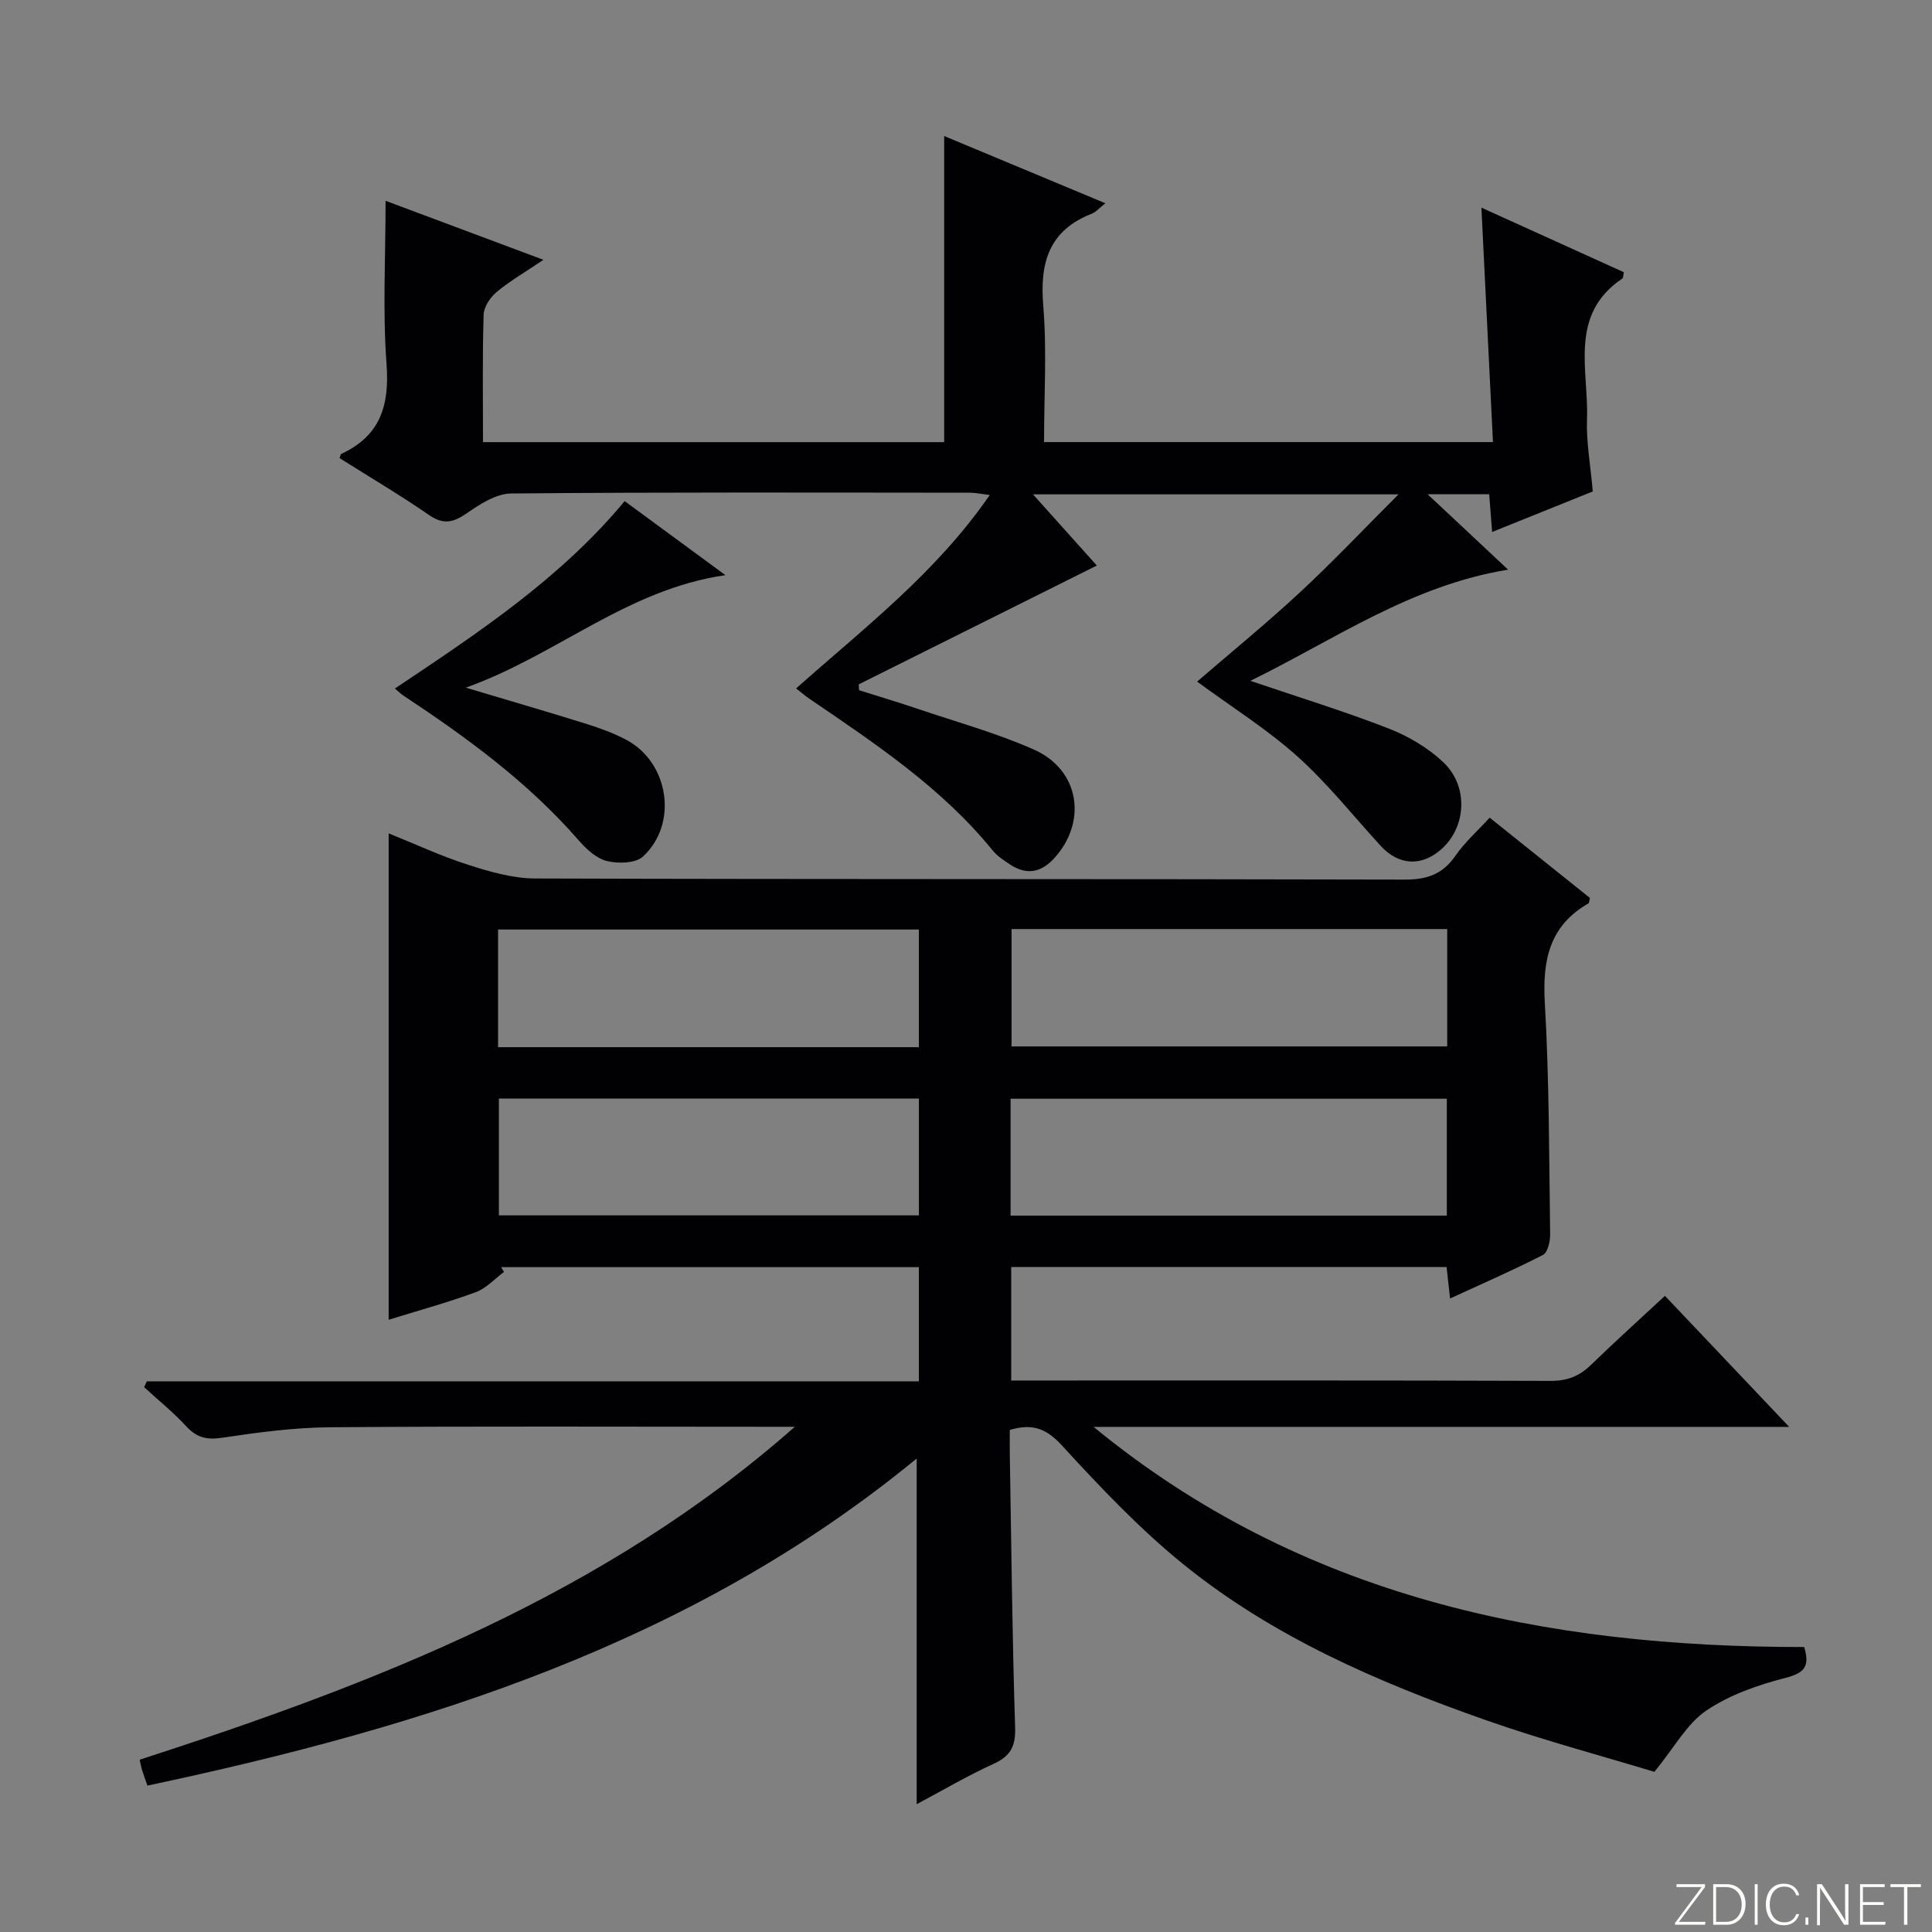 <svg enable-background="new 0 0 400 400" viewBox="0 0 400 400" xmlns="http://www.w3.org/2000/svg"><rect x="0" y="0" width="400" height="400" fill="#808080" stroke="none"/><g fill="#fbfcfa"><path d="m346.9 398 5.4-7.3h-5.2v-.6h5.9v.6l-5.4 7.2h5.5l-.1.6h-6.2v-.5z"/><path d="m354.7 390.1h2.8c2.3 0 3.9 1.6 3.9 4.1s-1.6 4.3-3.9 4.3h-2.8zm.6 7.8h2c2.2 0 3.3-1.6 3.3-3.6 0-1.8-1-3.6-3.3-3.6h-2z"/><path d="m363.9 390.1v8.4h-.6v-8.4z"/><path d="m372.5 396.3c-.4 1.3-1.4 2.3-3.2 2.3-2.4 0-3.7-1.9-3.7-4.3 0-2.3 1.2-4.3 3.7-4.3 1.8 0 2.9 1 3.2 2.4h-.6c-.4-1.1-1.1-1.8-2.5-1.8-2.1 0-3 1.9-3 3.7s.9 3.7 3 3.7c1.4 0 2.1-.7 2.5-1.7z"/><path d="m373.8 398.5v-1.5h.6v1.5z"/><path d="m376.2 398.5v-8.4h1c1.3 2 4.4 6.7 4.9 7.6-.1-1.2-.1-2.4-.1-3.8v-3.8h.7v8.4h-.9c-1.2-1.9-4.4-6.8-5-7.7.1 1.1 0 2.3 0 3.9v3.9h-.6z"/><path d="m390 394.4h-4.3v3.5h4.7l-.1.6h-5.2v-8.4h5.1v.6h-4.5v3.1h4.3v.7z"/><path d="m394.2 390.7h-2.8v-.6h6.3v.6h-2.8v7.8h-.7z"/></g><path d="m190.24 286c0-8.21 0-15.78 0-23.65-28.97 0-57.73 0-86.49 0 .2.33.41.65.61.98-1.94 1.43-3.68 3.4-5.85 4.2-5.88 2.16-11.94 3.82-18.04 5.71 0-33.66 0-66.87 0-100.7 5.48 2.2 10.84 4.71 16.43 6.5 4.49 1.44 9.26 2.83 13.91 2.84 60 .19 120 .07 180 .23 4.62.01 7.85-1.08 10.51-4.92 1.96-2.84 4.62-5.19 7.1-7.9 7.1 5.68 13.97 11.18 20.76 16.62-.15.57-.13 1.03-.31 1.13-8.12 4.65-9.54 11.81-9.03 20.62.92 15.94.88 31.94 1.1 47.92.02 1.45-.51 3.73-1.49 4.24-6.17 3.17-12.55 5.94-19.23 9.02-.27-2.46-.48-4.36-.72-6.51-30.07 0-59.98 0-90.14 0v23.49h5.65c35.33 0 70.67-.05 106 .08 3.46.01 5.98-.97 8.38-3.31 4.89-4.75 9.96-9.32 15.32-14.3 8.31 8.77 16.48 17.39 25.72 27.13-49.01 0-96.51 0-144.01 0 43.06 35.39 93.65 45.61 147.12 45.58 1.23 4.1-.02 5.39-3.89 6.39-5.7 1.47-11.59 3.52-16.4 6.78-3.99 2.71-6.53 7.54-10.73 12.67-10.68-3.25-23.02-6.53-35.02-10.75-22.35-7.86-44.09-17.27-62.64-32.34-8.99-7.3-17.06-15.83-24.91-24.39-3.18-3.47-5.99-4.76-10.88-3.31 0 1.62-.03 3.39 0 5.16.32 18.81.5 37.63 1.1 56.43.13 3.96-.97 5.96-4.51 7.57-5.41 2.46-10.56 5.51-15.87 8.33 0-23.96 0-47.57 0-71.57-46.46 38.2-101.67 55.51-159.27 67.72-.48-1.39-.82-2.3-1.11-3.23-.19-.62-.3-1.26-.49-2.13 48.77-15.8 96.18-34.11 135.64-68.93-1.75 0-3.51 0-5.26 0-30.33 0-60.67-.14-91 .1-7.44.06-14.91 1.06-22.29 2.17-3.19.48-5.28-.01-7.44-2.36-2.68-2.91-5.8-5.42-8.73-8.11.19-.4.38-.81.56-1.21 53.17.01 106.33.01 159.84.01zm109.39-93.65c-30.3 0-60.17 0-90.2 0v24.3h90.2c0-8.14 0-15.93 0-24.3zm-90.4 59.33h90.32c0-8.23 0-16.13 0-24.2-30.27 0-60.26 0-90.32 0zm-106.11-34.87h87.12c0-8.23 0-16.3 0-24.36-29.24 0-58.13 0-87.12 0zm87.13 10.64c-29.23 0-58.12 0-86.96 0v24.18h86.96c0-8.31 0-16.24 0-24.18z" fill="#010103"/><path d="m164.83 142.53c14.09-12.54 28.97-23.91 40.09-40.05-1.73-.2-2.92-.47-4.12-.47-31.66-.02-63.32-.13-94.97.16-3.09.03-6.43 2.18-9.15 4.07-2.8 1.94-4.84 2.47-7.87.38-6.01-4.15-12.32-7.87-18.5-11.77.15-.39.18-.79.36-.88 8.02-3.72 10-9.96 9.36-18.53-.82-11.04-.2-22.19-.2-33.87 10.22 3.82 20.93 7.83 32.68 12.22-3.84 2.59-6.96 4.4-9.7 6.68-1.32 1.1-2.63 3.07-2.68 4.69-.27 8.66-.13 17.32-.13 26.38h95.48c0-21.01 0-42.04 0-63.38 10.91 4.55 21.89 9.13 33.37 13.92-1.3 1.03-1.96 1.84-2.82 2.17-8.84 3.46-10.77 10.09-10.04 18.98.77 9.24.17 18.6.17 28.3h92.94c-.79-16.06-1.59-32.17-2.39-48.54 9.71 4.4 19.63 8.9 29.49 13.37-.15.69-.11 1.17-.3 1.3-11.17 7.49-6.96 18.95-7.33 29.12-.17 4.76.73 9.57 1.2 14.97-6.53 2.63-13.39 5.39-20.84 8.39-.22-2.79-.4-5.15-.61-7.82-4.05 0-7.93 0-12.76 0 5.62 5.26 10.72 10.05 16.68 15.62-20.09 3.27-35.77 14.39-53.36 23.02 10.1 3.43 19.52 6.32 28.68 9.89 4.08 1.59 8.14 4 11.29 6.99 5.21 4.95 4.72 13.28-.28 17.84-4.15 3.79-8.94 3.57-12.73-.57-5.69-6.21-10.97-12.89-17.21-18.49-6.28-5.63-13.54-10.18-20.78-15.5 7.1-6.13 14.41-12.09 21.31-18.5 6.79-6.3 13.16-13.05 20.39-20.27-25.63 0-50.26 0-75.68 0 4.71 5.25 8.99 10.02 13.22 14.74-16.52 8.24-32.91 16.42-49.3 24.6.02.4.05.81.07 1.21 4.11 1.3 8.25 2.53 12.33 3.92 8.01 2.71 16.24 4.97 23.93 8.4 9.39 4.2 11.03 14.87 4.18 22.43-2.8 3.09-5.84 3.58-9.28 1.27-1.23-.83-2.55-1.68-3.47-2.81-10.55-13-24.3-22.12-37.92-31.41-.92-.62-1.77-1.36-2.8-2.17z" fill="#010103"/><path d="m81.76 142.55c17.31-11.58 34.26-22.77 47.57-38.8 6.71 4.93 13.23 9.72 20.86 15.33-20.44 2.96-34.79 16.52-53.75 23.29 9.26 2.77 17.15 5.06 24.99 7.51 2.83.89 5.68 1.93 8.29 3.32 8.79 4.71 10.73 17.36 3.41 24.13-1.55 1.43-5.19 1.52-7.54.92-2.21-.56-4.3-2.56-5.9-4.4-10.4-11.92-23.01-21.12-36.08-29.78-.54-.34-1.01-.81-1.85-1.52z" fill="#010103"/></svg>